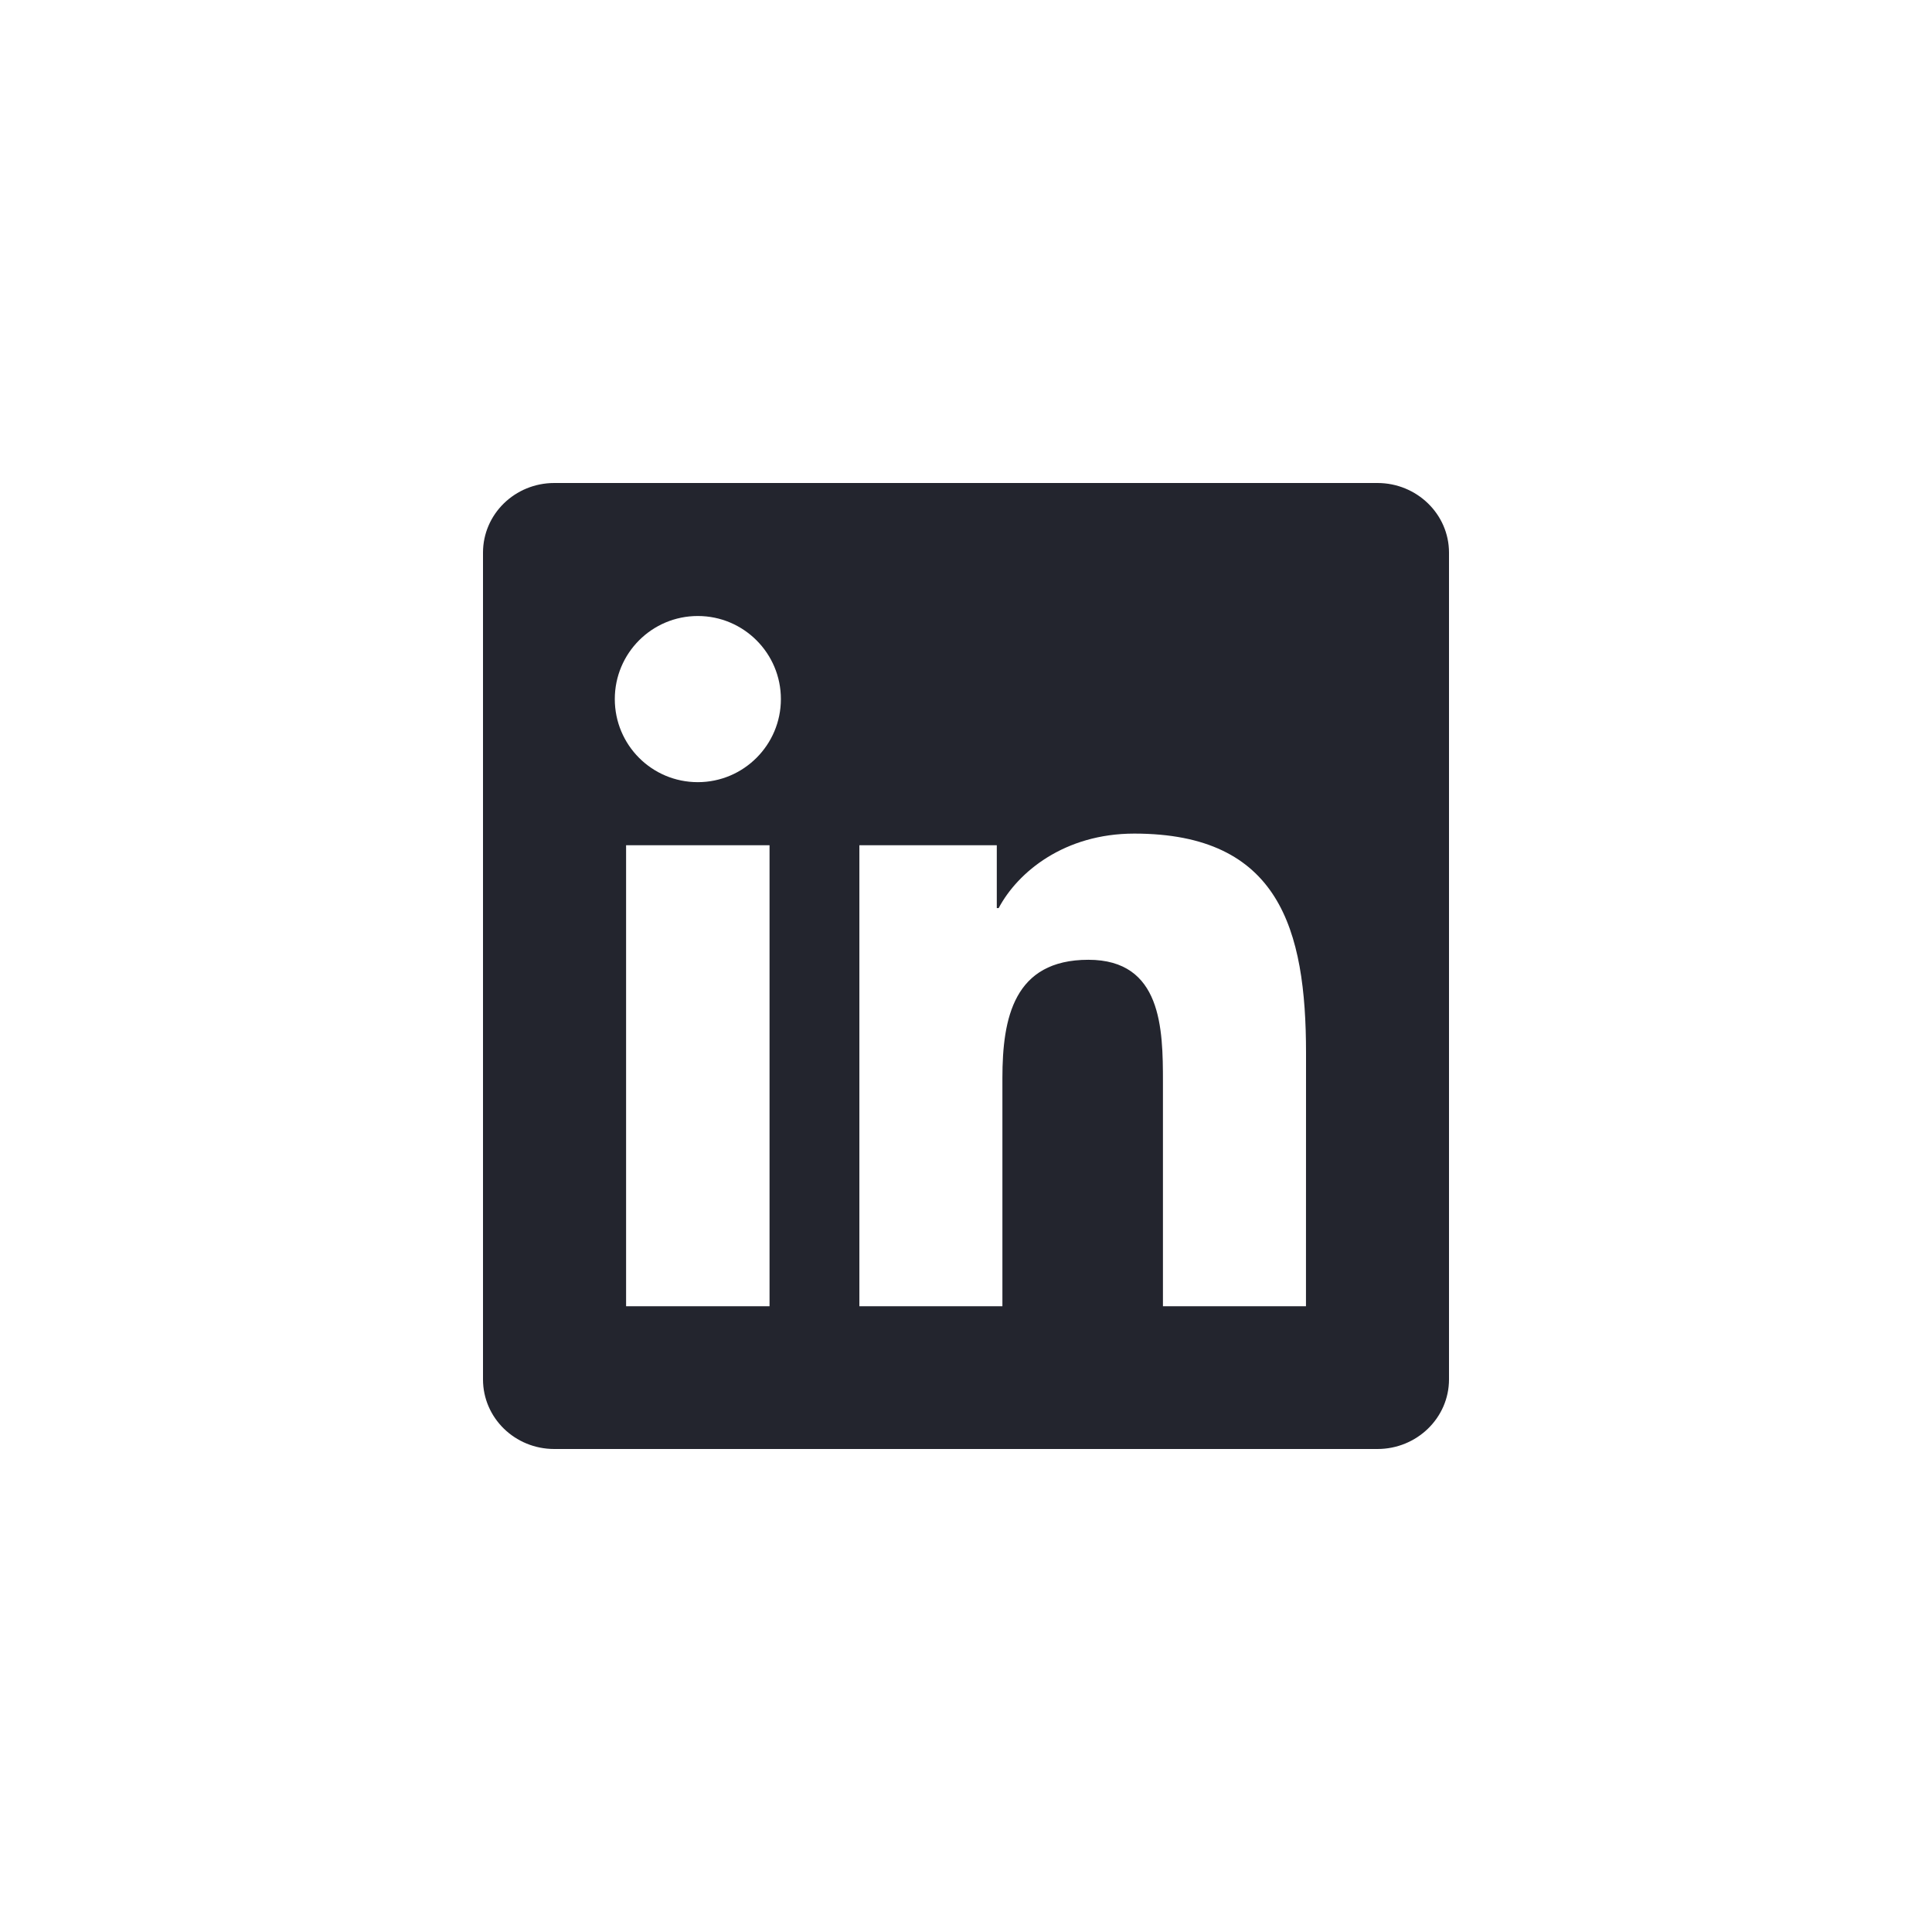 <svg width="32" height="32" viewBox="0 0 32 32" fill="none" xmlns="http://www.w3.org/2000/svg">
<path d="M21.631 21.635H19.262V17.922C19.262 17.037 19.244 15.897 18.027 15.897C16.792 15.897 16.603 16.861 16.603 17.857V21.635H14.234V14H16.51V15.041H16.541C16.859 14.441 17.632 13.807 18.787 13.807C21.188 13.807 21.632 15.387 21.632 17.444L21.631 21.635ZM11.558 12.955C10.795 12.955 10.183 12.338 10.183 11.579C10.183 10.82 10.796 10.203 11.558 10.203C12.318 10.203 12.934 10.82 12.934 11.579C12.934 12.338 12.317 12.955 11.558 12.955ZM12.746 21.635H10.37V14H12.746V21.635ZM22.817 8H9.181C8.528 8 8 8.516 8 9.153V22.847C8 23.485 8.528 24 9.181 24H22.815C23.467 24 24 23.485 24 22.847V9.153C24 8.516 23.467 8 22.815 8H22.817Z" fill="#23252E"/>
</svg>
